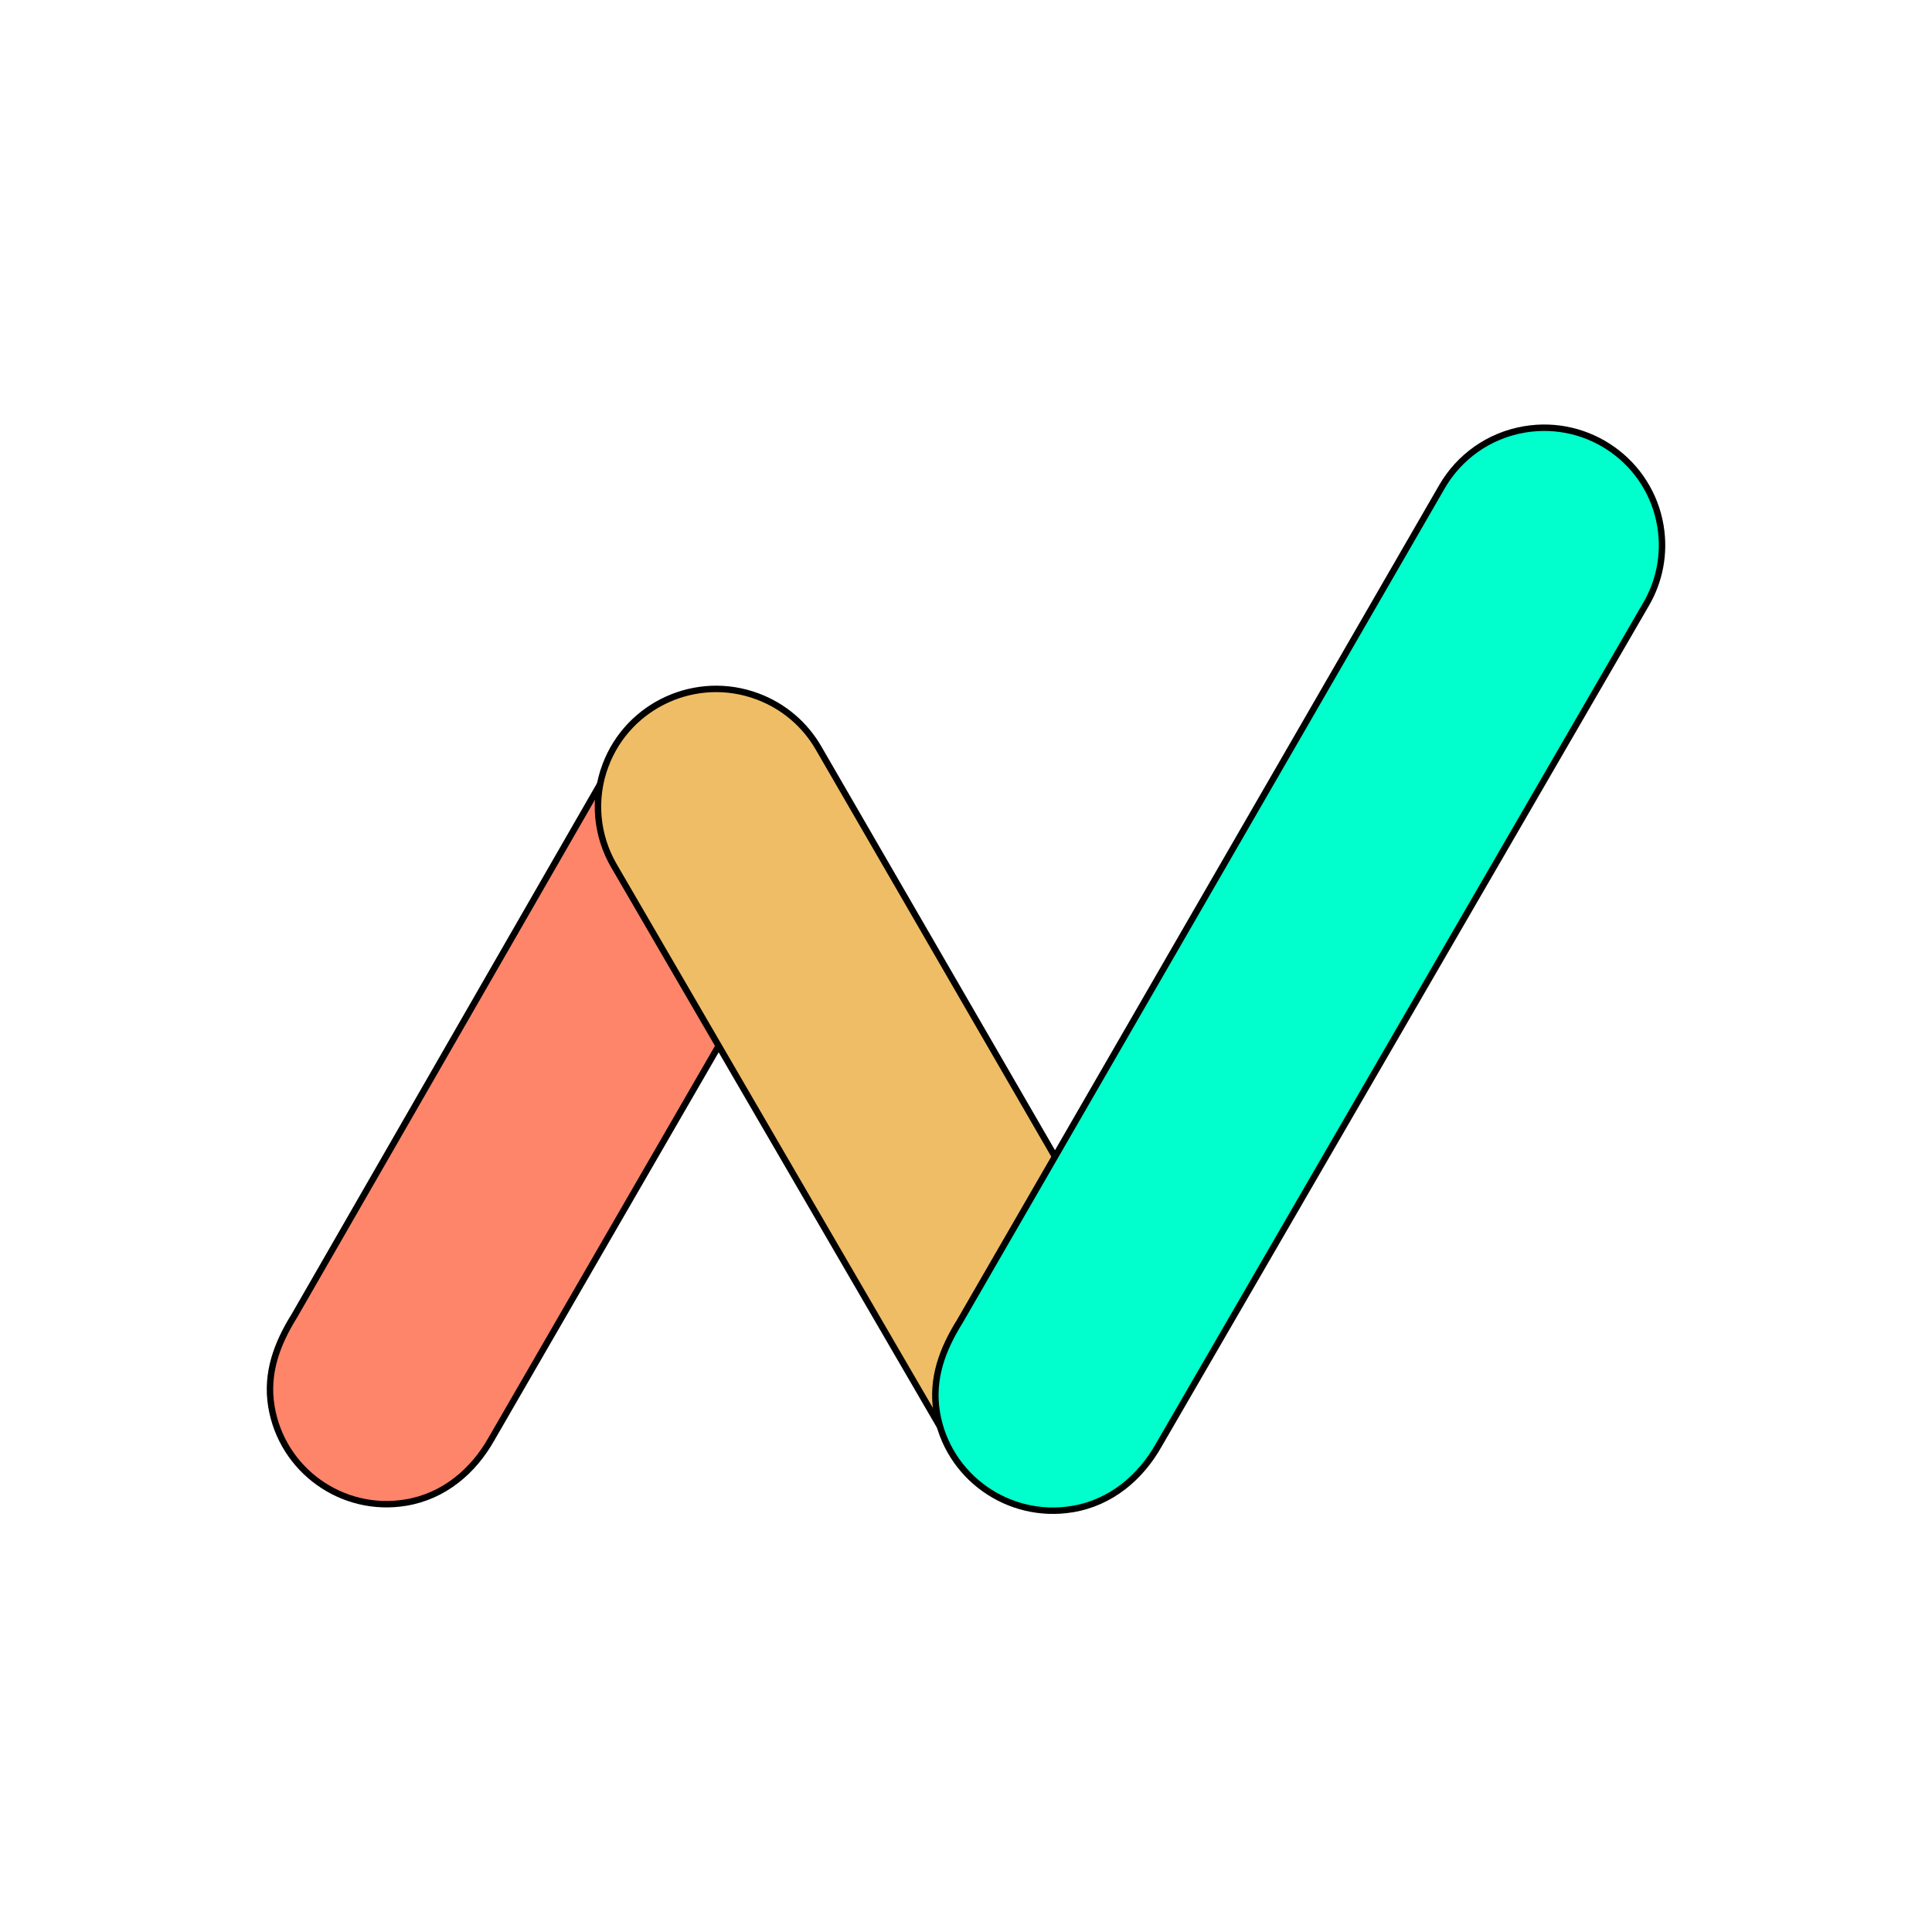 <svg fill="none" xmlns="http://www.w3.org/2000/svg" height="300" width="300">
 <g>
  <title>Layer 1</title>
  <path stroke="null" d="m108.648,108.216c-5.58,0.93 -10.14,4.314 -12.756,8.862l-50.184,87.24c-2.694,4.332 -4.422,8.892 -3.564,14.088c1.644,9.882 10.986,16.56 20.868,14.916c5.97,-0.99 10.494,-4.92 13.272,-9.834l51.03,-88.278c2.046,-3.522 2.922,-7.746 2.202,-12.072c-1.644,-9.888 -10.986,-16.566 -20.868,-14.922l-0,0l-0,-0z" fill="#ff856a" id="svg_1"></path>
  <path stroke="null" d="m94.023,118.836c-2.009,5.34 -1.353,11.025 1.311,15.603l51.035,87.771c2.433,4.536 5.553,8.346 10.535,10.209c9.485,3.544 20.062,-1.24 23.618,-10.692c2.148,-5.715 0.995,-11.642 -1.899,-16.541l-51.52,-89.035c-2.051,-3.556 -5.304,-6.453 -9.461,-8.007c-9.485,-3.55 -20.056,1.24 -23.618,10.692l-0,0l0,-0z" fill="#efbd66" id="svg_2"></path>
  <path stroke="null" d="m236.775,66.667c-5.63,0.936 -10.231,4.34 -12.87,8.915l-74.847,129.572c-2.718,4.358 -4.462,8.945 -3.596,14.172c1.659,9.941 11.084,16.659 21.055,15.005c6.023,-0.996 10.588,-4.949 13.391,-9.893l75.701,-130.629c2.064,-3.543 2.948,-7.792 2.222,-12.144c-1.659,-9.935 -11.084,-16.653 -21.055,-14.999l0,0l0,0z" fill="#00ffcc" id="svg_3"></path>
 </g>

</svg>